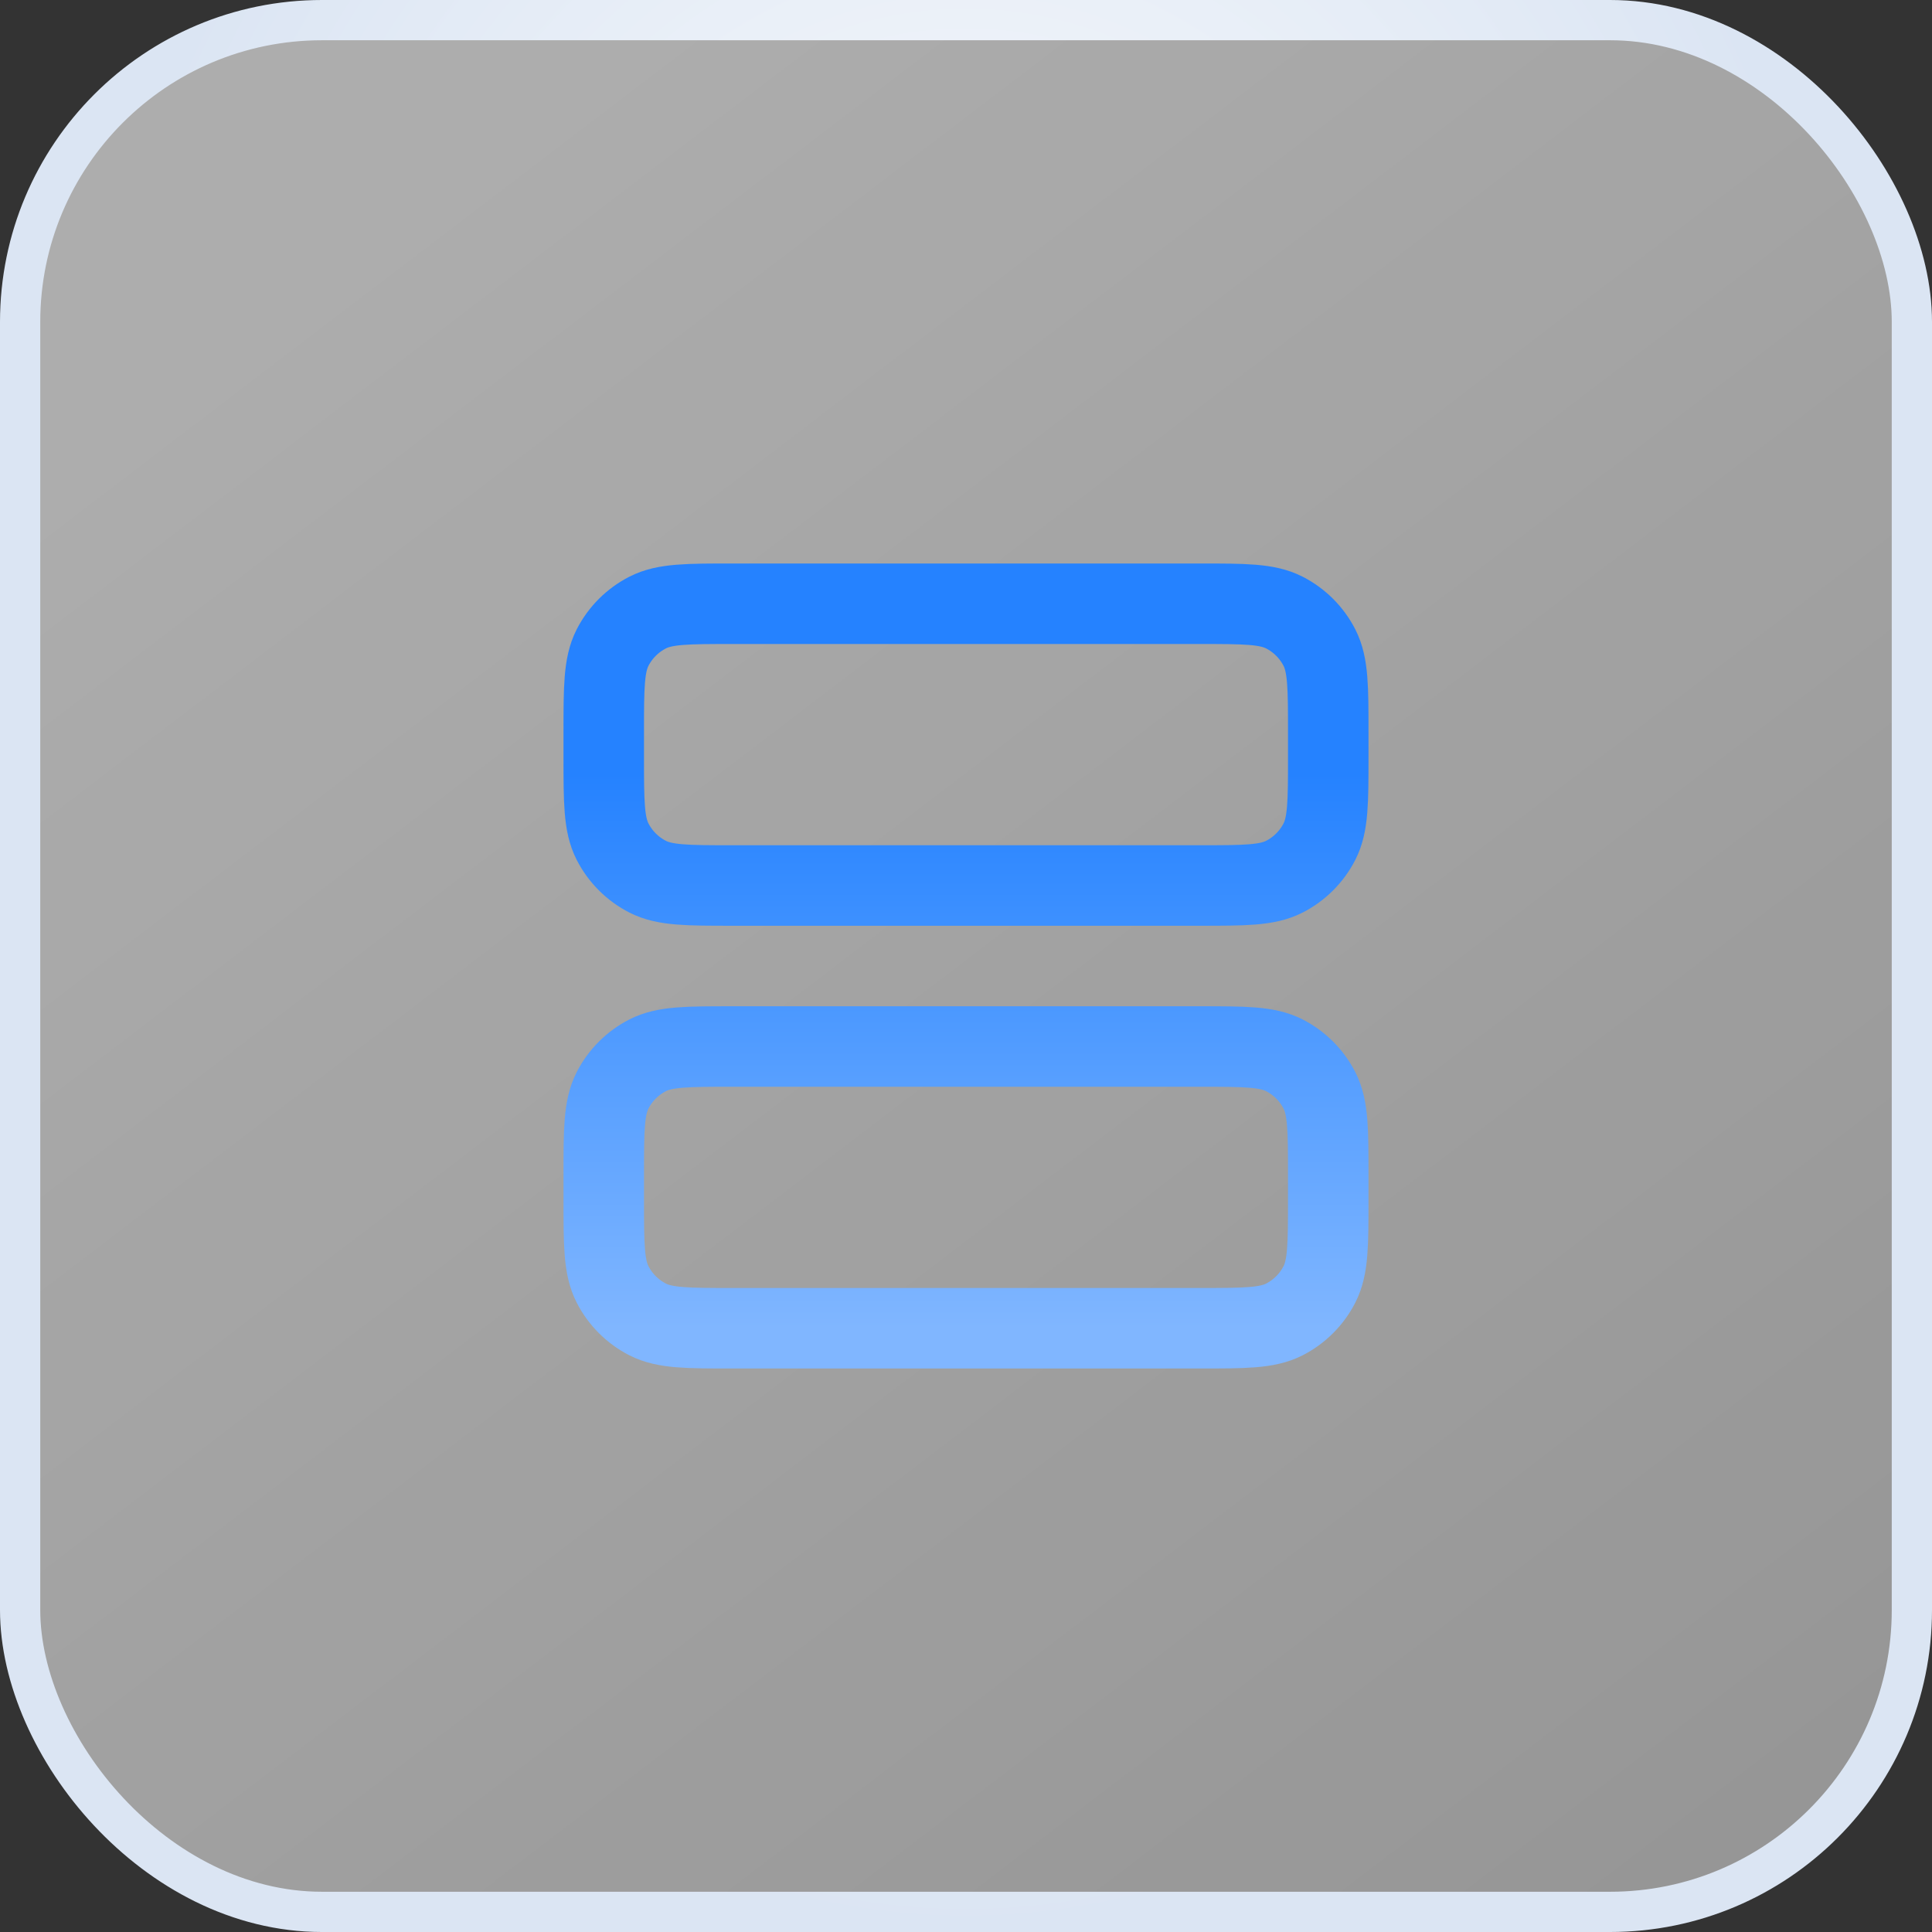 <svg width="48" height="48" viewBox="0 0 48 48" fill="none" xmlns="http://www.w3.org/2000/svg">
<rect x="0" y="0" width="48" height="48" fill="#333333" stroke="none"/>
<rect x="0.5" y="0.5" width="47" height="47" rx="7.5" fill="url(#paint0_linear_6239_76187)" fill-opacity="0.6"/>
<rect x="0.5" y="0.5" width="47" height="47" rx="7.5" stroke="url(#paint1_radial_6239_76187)"/>
<path d="M29.8 22C30.92 22 31.48 22 31.908 21.782C32.284 21.59 32.59 21.284 32.782 20.908C33 20.48 33 19.92 33 18.8V18.2C33 17.08 33 16.52 32.782 16.092C32.59 15.716 32.284 15.41 31.908 15.218C31.48 15 30.92 15 29.8 15L18.2 15C17.08 15 16.52 15 16.092 15.218C15.716 15.41 15.41 15.716 15.218 16.092C15 16.52 15 17.08 15 18.2L15 18.8C15 19.92 15 20.48 15.218 20.908C15.41 21.284 15.716 21.59 16.092 21.782C16.52 22 17.08 22 18.2 22L29.8 22Z" stroke="url(#paint2_linear_6239_76187)" stroke-width="2" stroke-linecap="round" stroke-linejoin="round"/>
<path d="M29.8 33C30.92 33 31.48 33 31.908 32.782C32.284 32.59 32.59 32.284 32.782 31.908C33 31.48 33 30.92 33 29.8V29.2C33 28.08 33 27.52 32.782 27.092C32.59 26.716 32.284 26.41 31.908 26.218C31.48 26 30.92 26 29.8 26L18.2 26C17.08 26 16.52 26 16.092 26.218C15.716 26.41 15.41 26.716 15.218 27.092C15 27.52 15 28.08 15 29.2L15 29.8C15 30.92 15 31.48 15.218 31.908C15.41 32.284 15.716 32.59 16.092 32.782C16.52 33 17.08 33 18.2 33H29.8Z" stroke="url(#paint3_linear_6239_76187)" stroke-width="2" stroke-linecap="round" stroke-linejoin="round"/>
<defs>
<linearGradient id="paint0_linear_6239_76187" x1="5.25" y1="6.75" x2="159.67" y2="209.241" gradientUnits="userSpaceOnUse">
<stop stop-color="white"/>
<stop offset="1" stop-color="white" stop-opacity="0.1"/>
</linearGradient>
<radialGradient id="paint1_radial_6239_76187" cx="0" cy="0" r="1" gradientUnits="userSpaceOnUse" gradientTransform="translate(24 17.333) rotate(90) scale(30.667 22.679)">
<stop stop-color="white"/>
<stop offset="1" stop-color="#DBE5F3"/>
</radialGradient>
<linearGradient id="paint2_linear_6239_76187" x1="24" y1="15" x2="24" y2="33" gradientUnits="userSpaceOnUse">
<stop offset="0.235" stop-color="#2582FF"/>
<stop offset="0.525" stop-color="#4796FF"/>
<stop offset="1" stop-color="#80B6FF"/>
</linearGradient>
<linearGradient id="paint3_linear_6239_76187" x1="24" y1="15" x2="24" y2="33" gradientUnits="userSpaceOnUse">
<stop offset="0.235" stop-color="#2582FF"/>
<stop offset="0.525" stop-color="#4796FF"/>
<stop offset="1" stop-color="#80B6FF"/>
</linearGradient>
</defs>
</svg>
